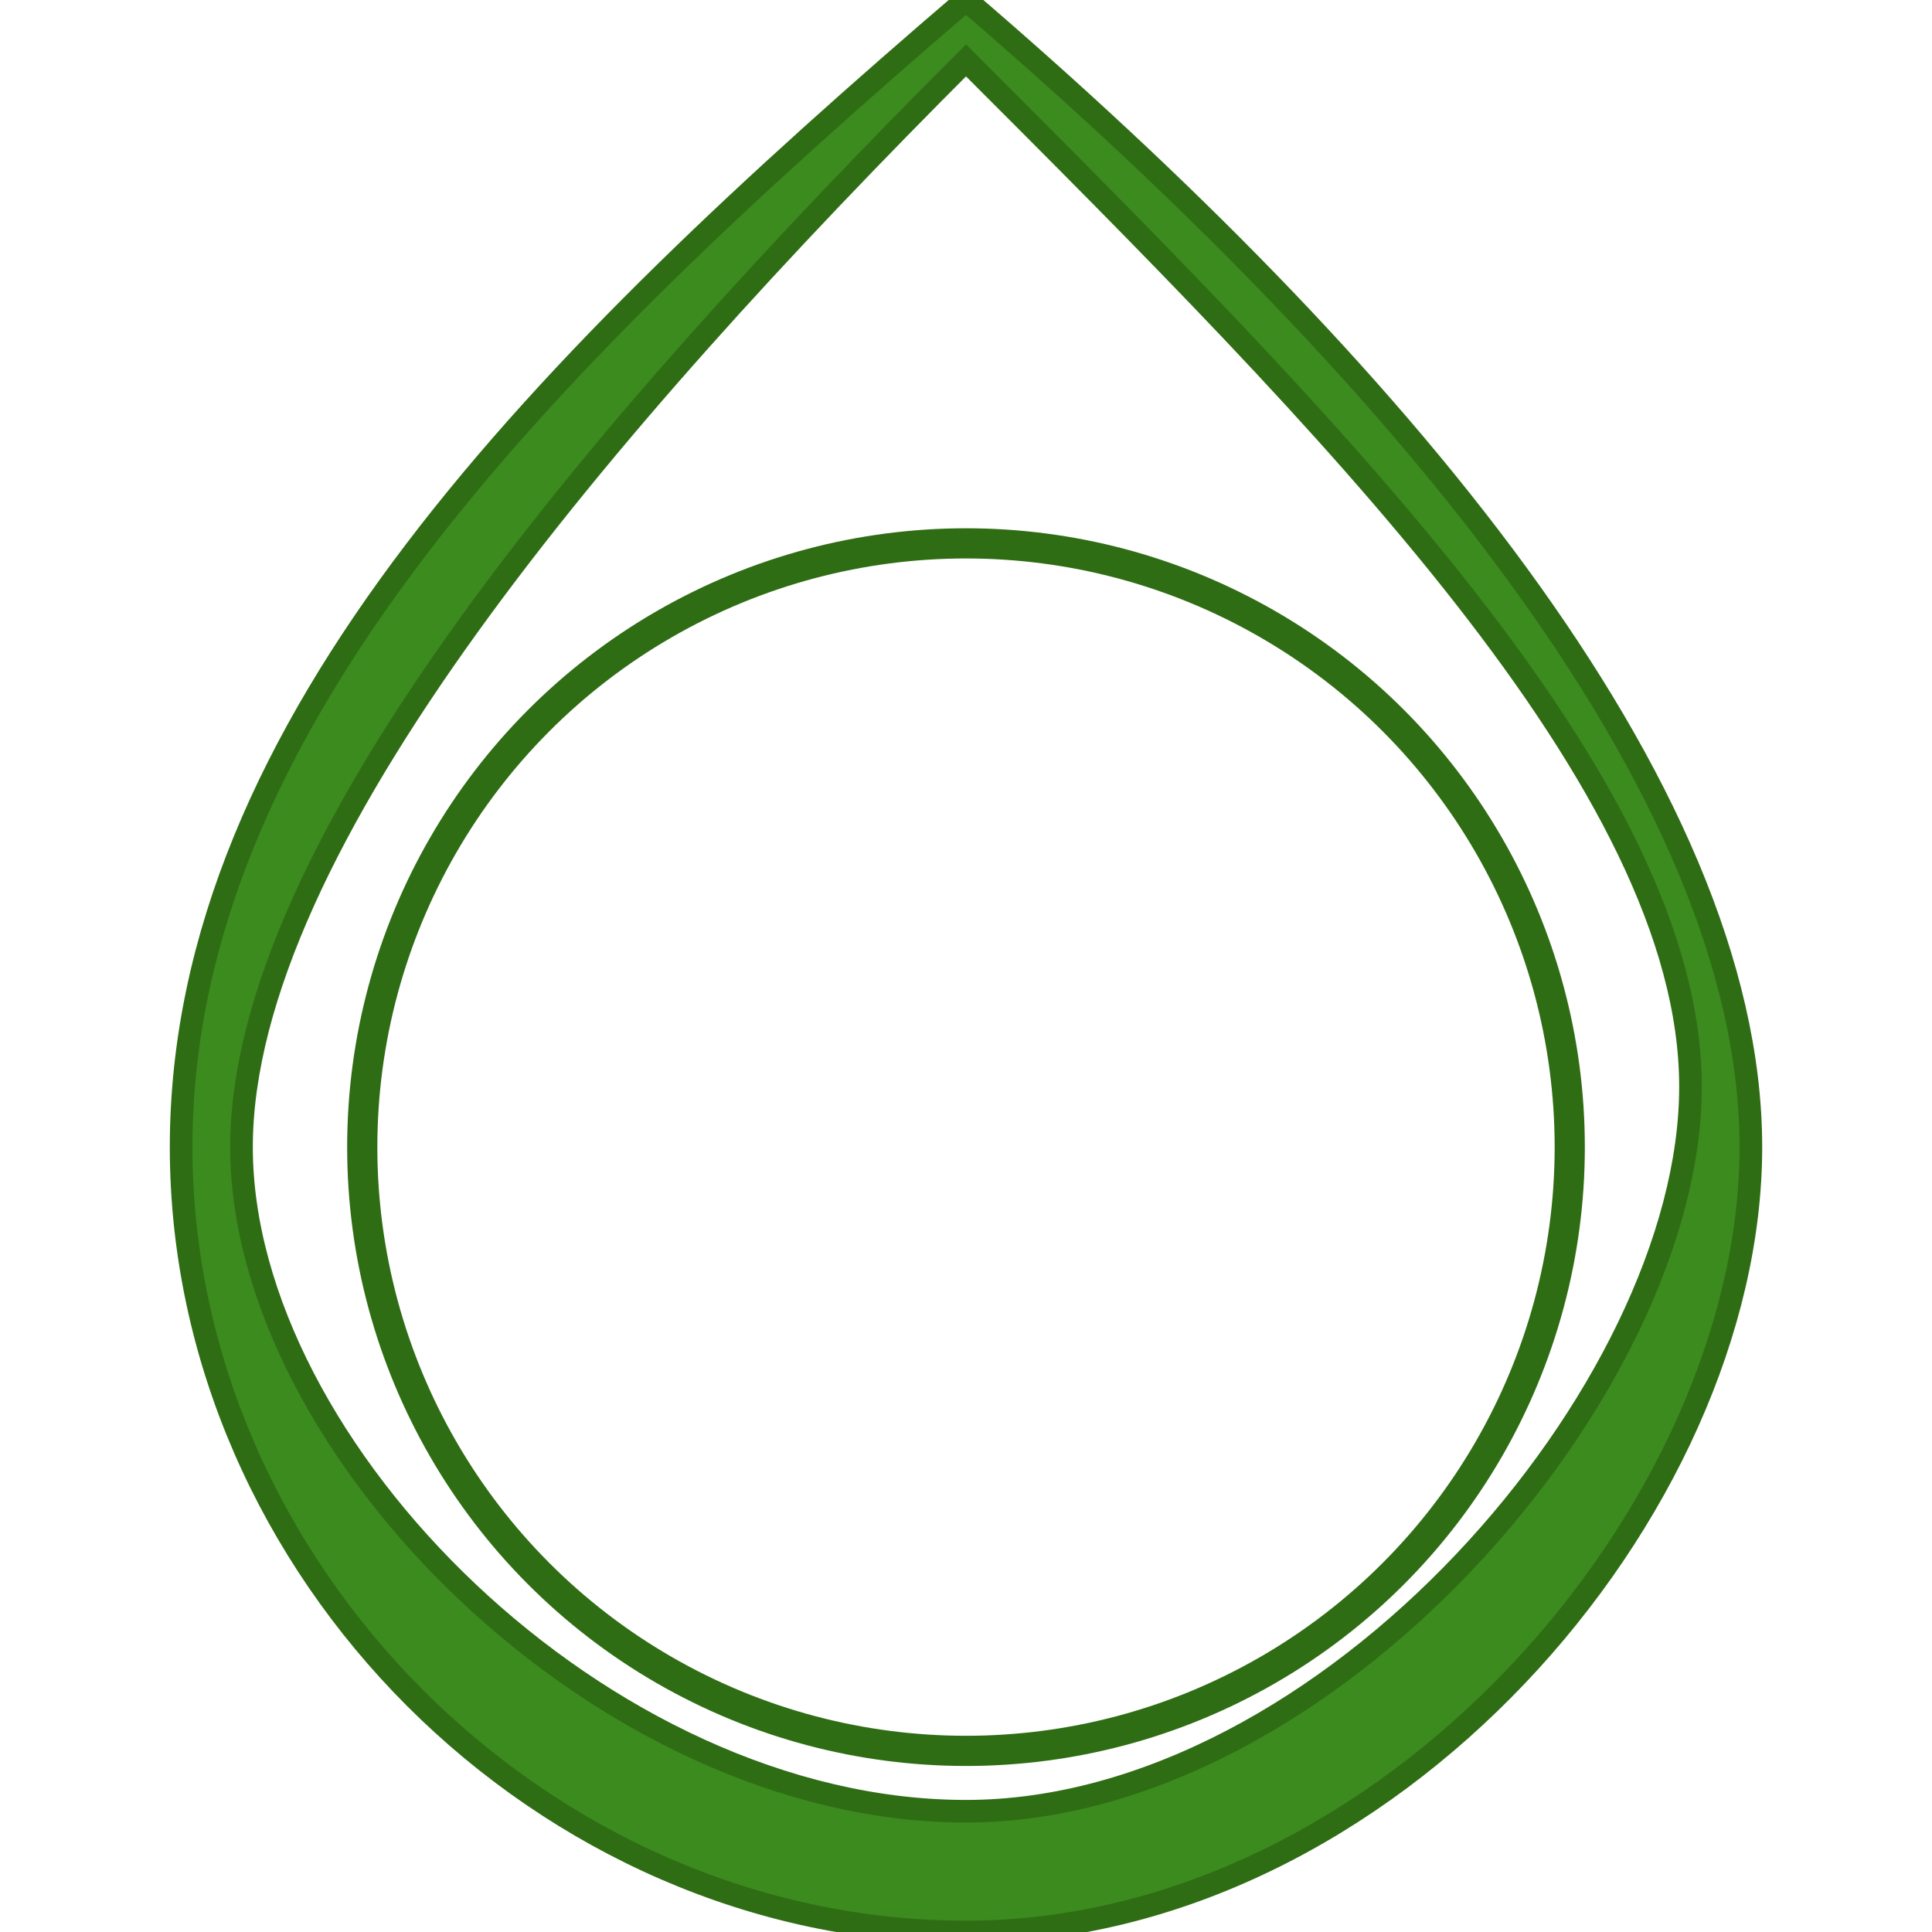 <svg xmlns="http://www.w3.org/2000/svg" viewBox="0 0 128 128">  
  <style>  
    .leaf {  
      fill: #3B8B1F;  
      stroke: #2F6D14;  
      stroke-width: 1.5;  
    }  
  </style>  
  <path class="leaf" d="M64,4c24,24,48,48,48,68s-24,48-48,48S16,96,16,76,40,28,64,4z M64,0C36,24,12,48,12,76s24,52,52,52S116,100,116,76,92,24,64,0Z" />  
  <circle cx="64" cy="76" r="40" fill="none" stroke="#2F6D14" stroke-width="2" />  
</svg>  